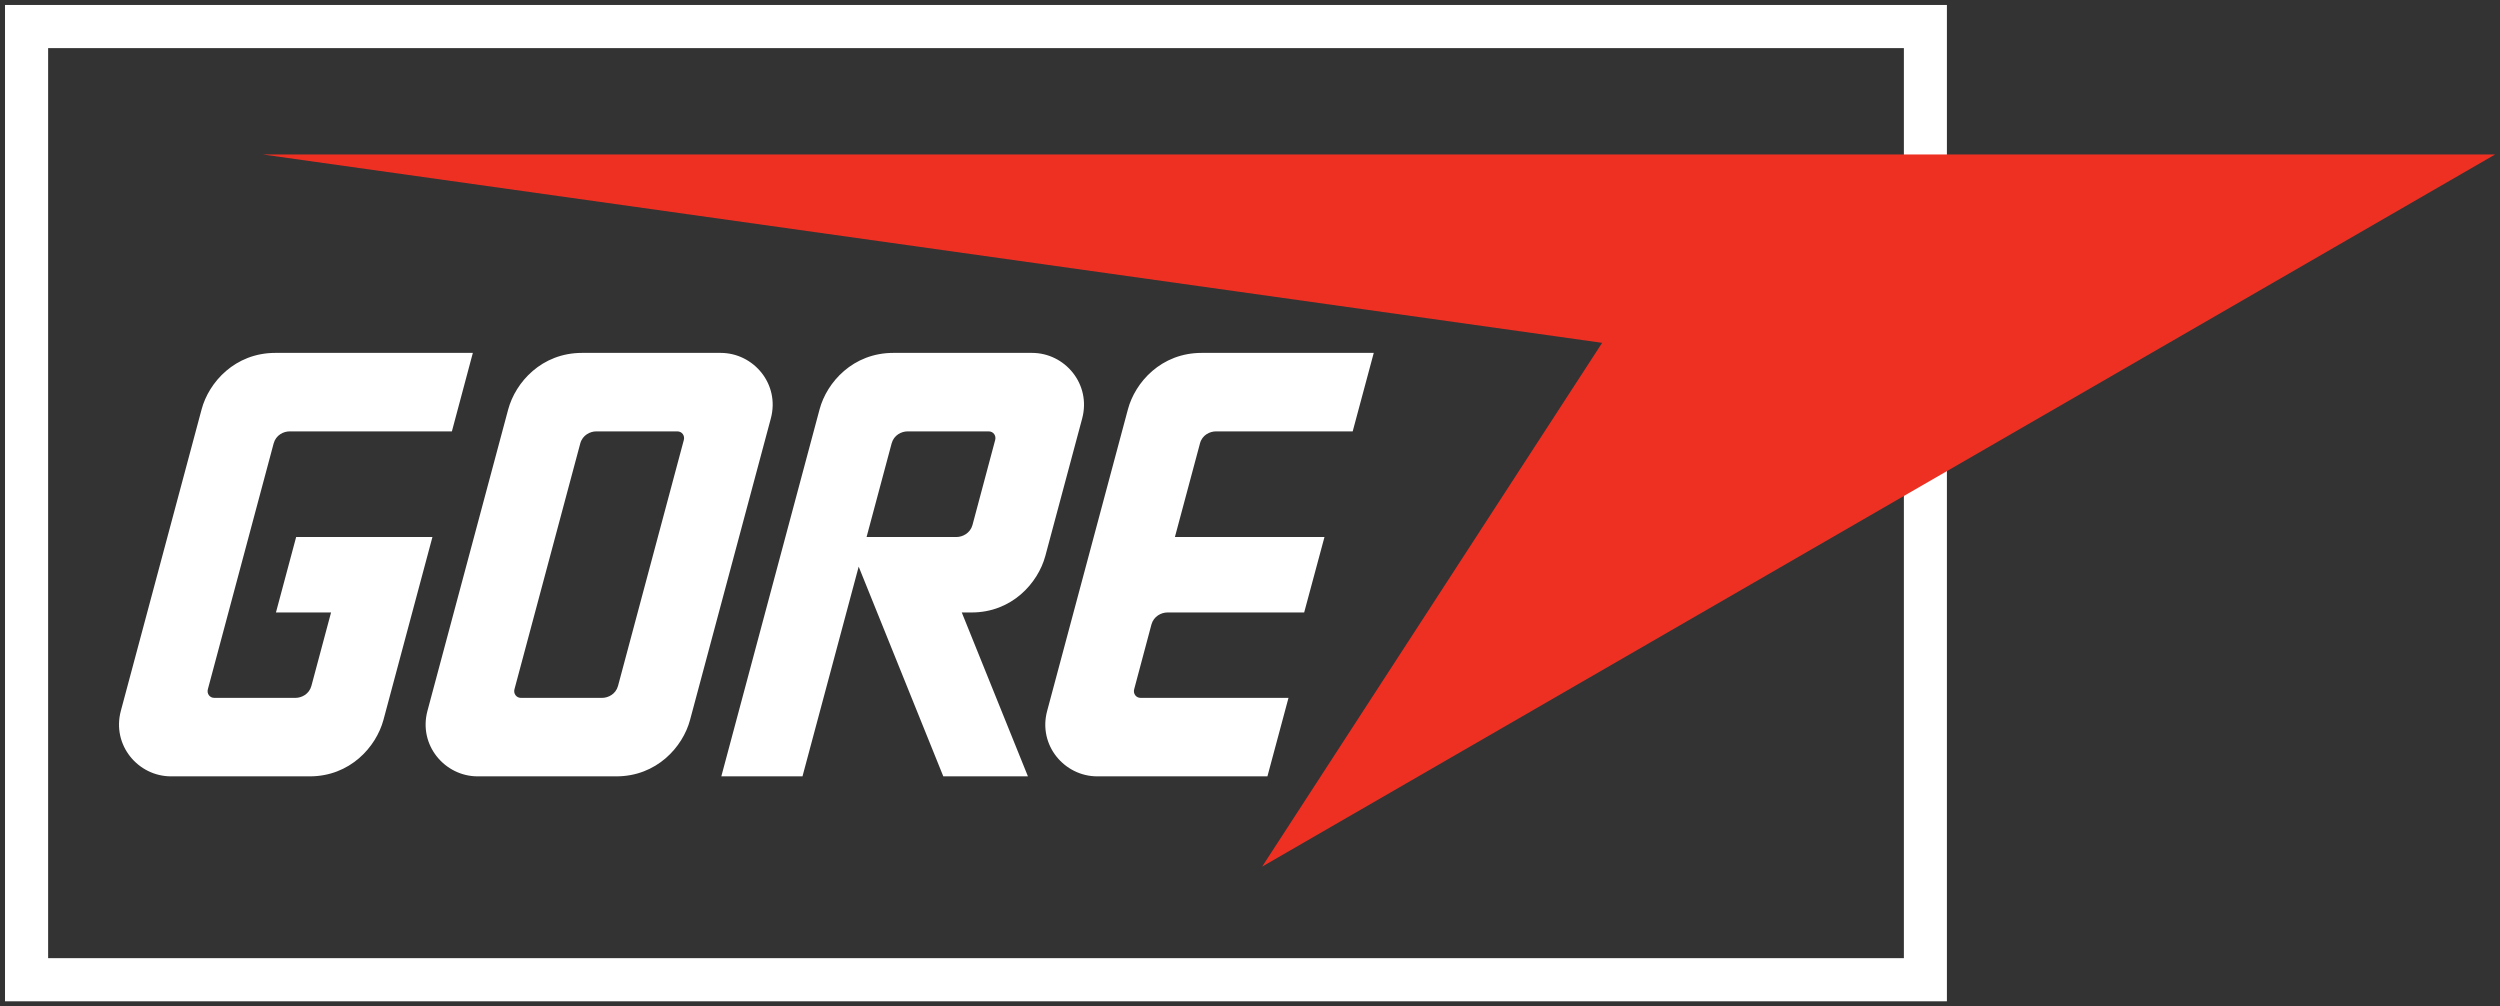 <svg width="159" height="64" viewBox="0 0 159 64" fill="none" xmlns="http://www.w3.org/2000/svg">
<rect x="0" y="0" width="159" height="64" fill="#333333" stroke="none"/>
<path fill-rule="evenodd" clip-rule="evenodd" d="M123.823 63.683H0.319V0.316H123.823V63.683ZM121.087 3.06H3.061V60.939H121.087V3.06Z" fill="white"/>
<path d="M16.72 9.826L101.897 21.804L80.273 55.116L158.686 9.826H16.72Z" fill="#EE3023"/>
<path d="M73.232 39.716C73.377 39.194 73.858 38.953 74.25 38.953H82.945L84.237 34.154H74.724L76.319 28.199C76.456 27.67 76.944 27.436 77.336 27.436H86.031L87.371 22.444H76.422C73.858 22.444 72.195 24.308 71.734 26.04L66.6 45.21C66.008 47.396 67.699 49.376 69.782 49.376H80.608L81.948 44.385H72.545C72.243 44.385 72.057 44.11 72.133 43.835L73.232 39.716ZM59.994 49.376H65.376L61.169 38.953H61.795C64.352 38.953 66.015 37.09 66.483 35.357L68.826 26.618C69.411 24.424 67.727 22.444 65.637 22.444H56.812C54.255 22.444 52.584 24.308 52.124 26.04L45.876 49.376H51.038L54.612 36.038L59.994 49.376ZM55.114 34.154L56.708 28.199C56.853 27.67 57.334 27.436 57.726 27.436H62.881C63.183 27.436 63.369 27.711 63.293 27.986L61.85 33.39C61.706 33.913 61.218 34.154 60.833 34.154H55.114ZM17.509 22.444C14.952 22.444 13.281 24.308 12.821 26.04L7.686 45.21C7.102 47.396 8.786 49.376 10.876 49.376H19.701C22.258 49.376 23.922 47.513 24.389 45.78L27.503 34.154H18.835L17.55 38.953H21.055L19.804 43.628C19.66 44.151 19.179 44.385 18.787 44.385H13.632C13.329 44.385 13.144 44.11 13.22 43.835L17.405 28.199C17.55 27.67 18.031 27.436 18.423 27.436H28.74L30.073 22.444H17.509ZM38.287 44.385C38.679 44.385 39.16 44.151 39.305 43.628L43.491 27.986C43.566 27.711 43.381 27.436 43.078 27.436H37.923C37.538 27.436 37.05 27.67 36.906 28.199L32.72 43.835C32.644 44.11 32.837 44.385 33.132 44.385H38.287ZM30.376 49.376C28.293 49.376 26.602 47.396 27.186 45.21L32.321 26.04C32.788 24.308 34.452 22.444 37.016 22.444H45.834C47.924 22.444 49.615 24.424 49.024 26.618L43.889 45.78C43.429 47.513 41.758 49.376 39.202 49.376H30.376Z" fill="white"/>
</svg>
